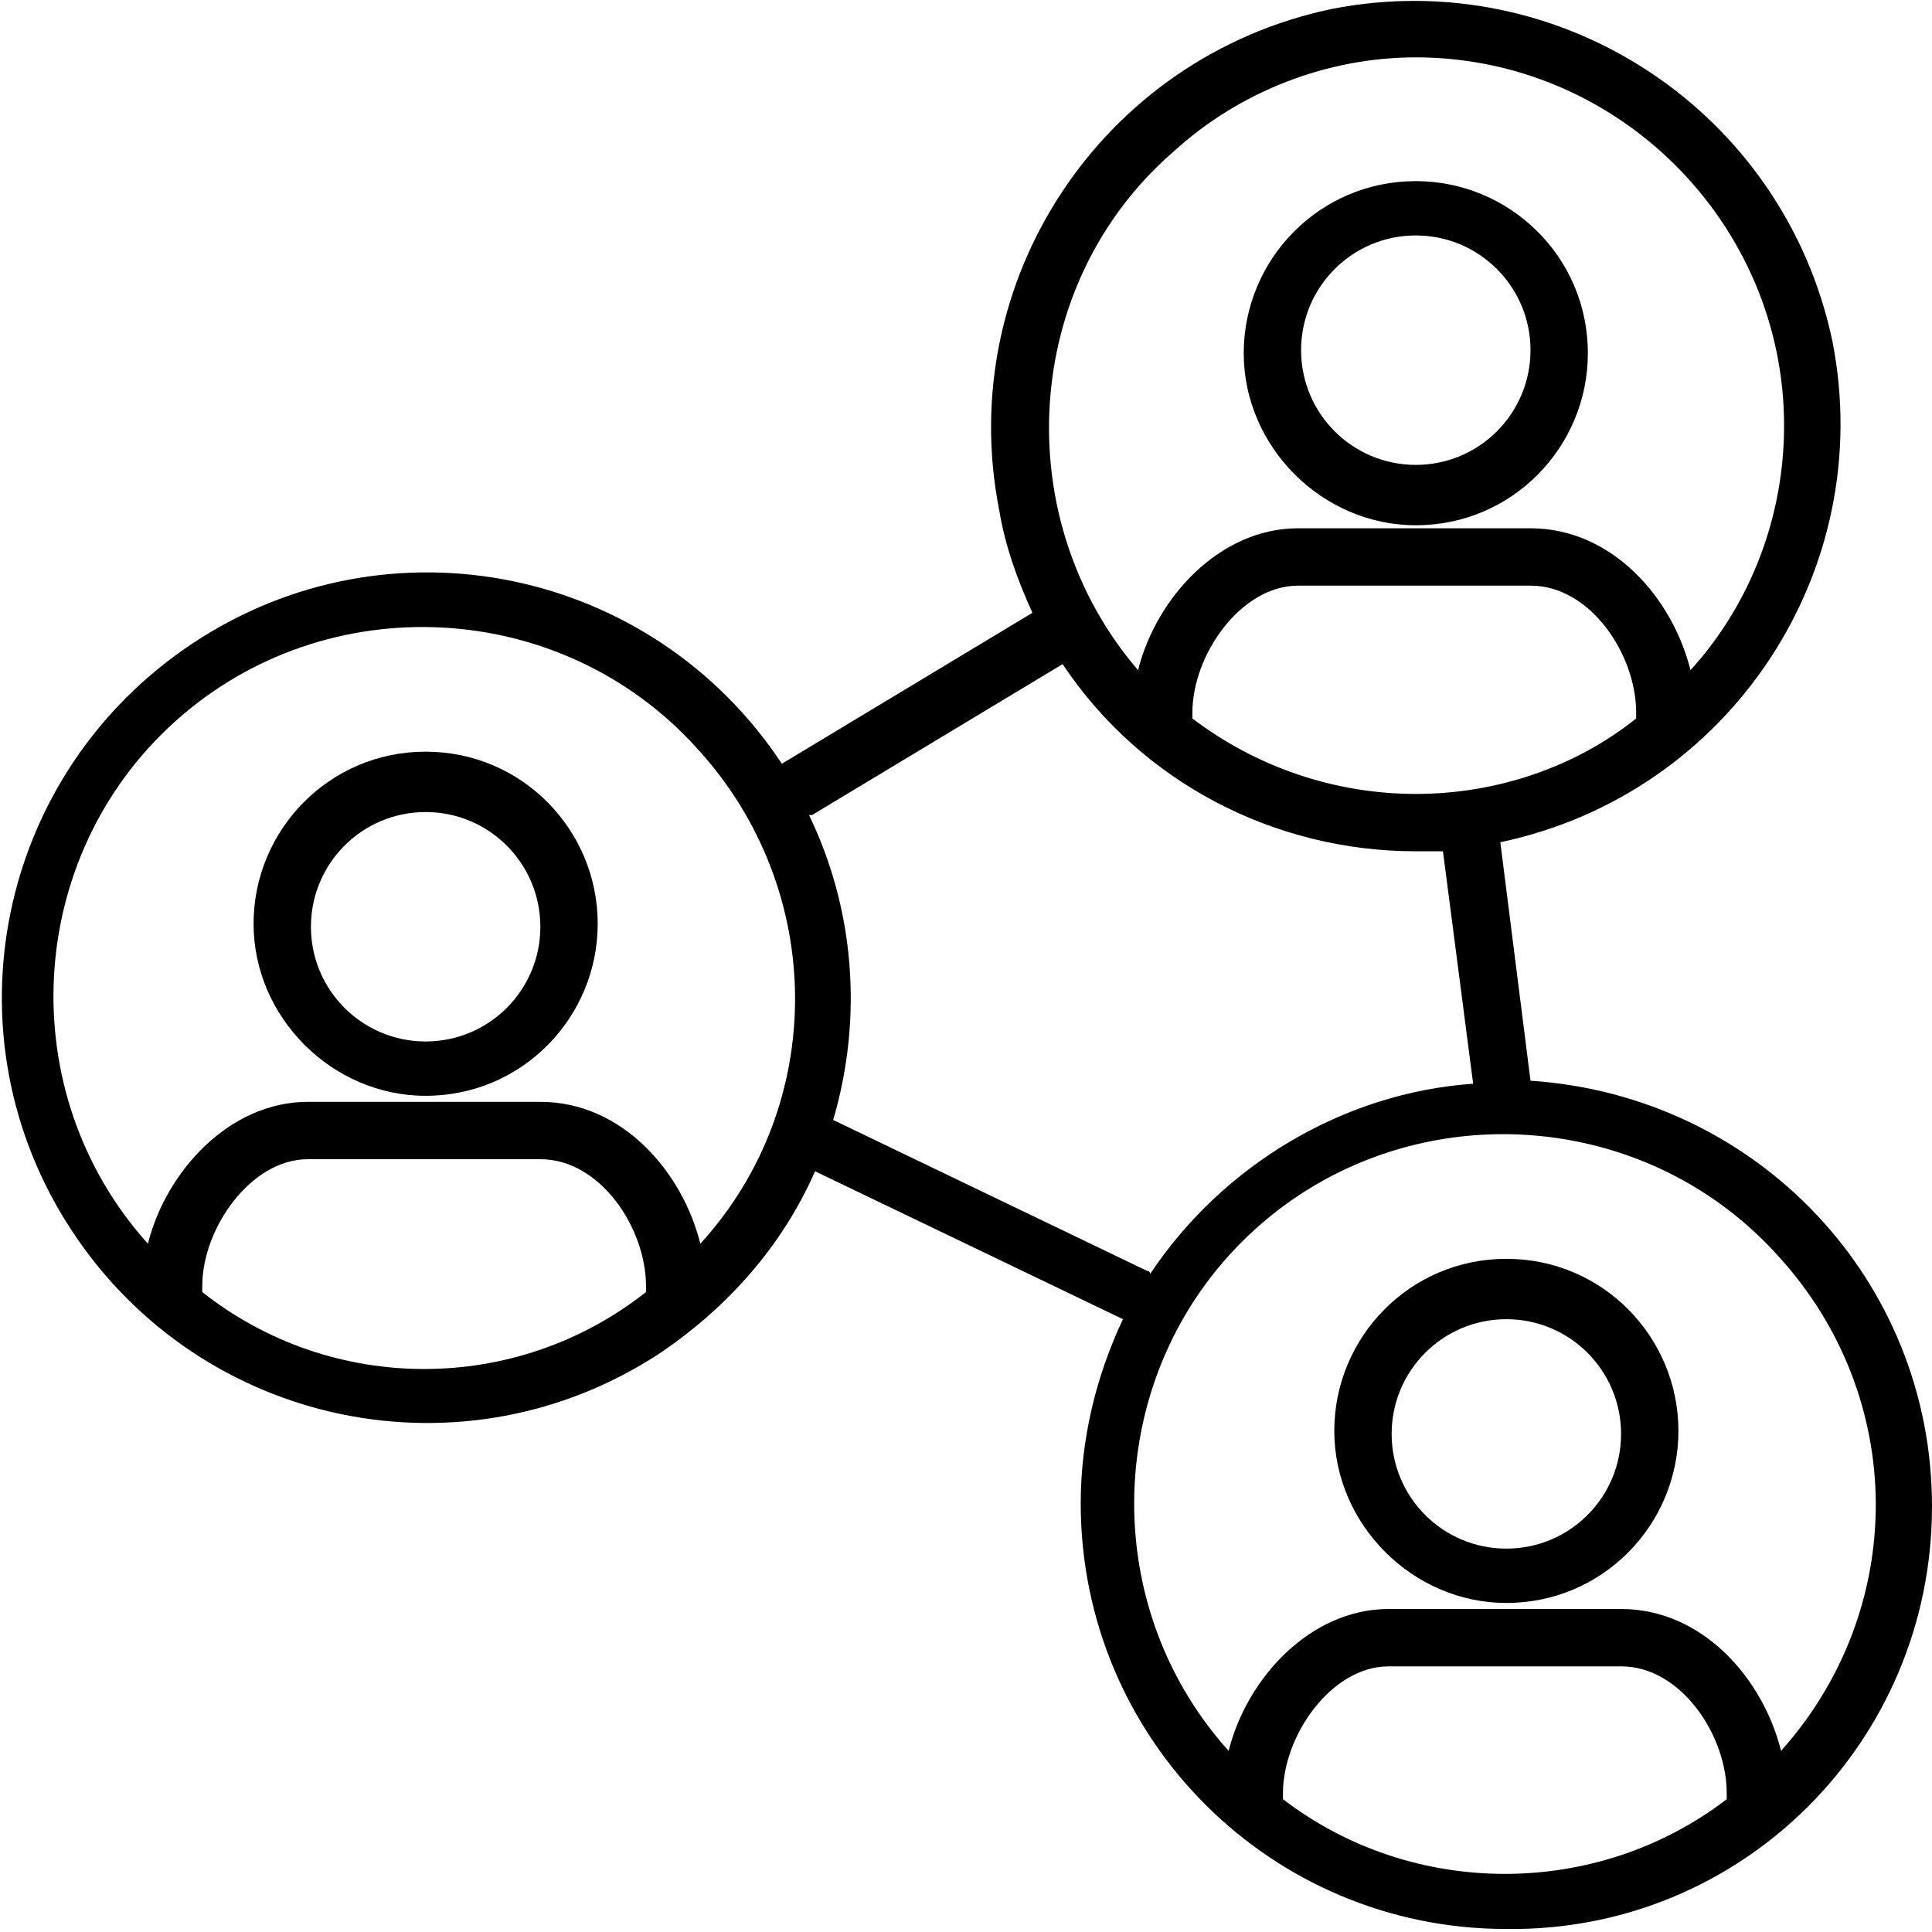 <?xml version="1.0" encoding="utf-8"?>
<!-- Generator: Adobe Illustrator 28.2.0, SVG Export Plug-In . SVG Version: 6.00 Build 0)  -->
<svg version="1.1" id="Camada_1" xmlns="http://www.w3.org/2000/svg" xmlns:xlink="http://www.w3.org/1999/xlink" x="0px" y="0px"
	 viewBox="0 0 64 64" style="enable-background:new 0 0 64 64;" xml:space="preserve">
<g>
	<path d="M46.9,17.4c3.2,0,5.7-2.6,5.7-5.7c0-3.2-2.6-5.7-5.7-5.7c-3.2,0-5.7,2.6-5.7,5.7C41.2,14.8,43.8,17.4,46.9,17.4z M46.9,7.8
		c2.1,0,3.8,1.7,3.8,3.8c0,2.1-1.7,3.8-3.8,3.8c-2.1,0-3.8-1.7-3.8-3.8C43.1,9.5,44.8,7.8,46.9,7.8z"/>
	<path d="M14.1,24.9c-3.2,0-5.7,2.6-5.7,5.7s2.6,5.7,5.7,5.7c3.2,0,5.7-2.6,5.7-5.7C19.8,27.5,17.3,24.9,14.1,24.9z M14.1,34.5
		C14.1,34.5,14.1,34.5,14.1,34.5c-2.1,0-3.8-1.7-3.8-3.8c0-2.1,1.7-3.8,3.8-3.8c2.1,0,3.8,1.7,3.8,3.8
		C17.9,32.8,16.2,34.5,14.1,34.5z"/>
	<path d="M49.9,41.7c-3.2,0-5.7,2.6-5.7,5.7s2.6,5.7,5.7,5.7c3.2,0,5.7-2.6,5.7-5.7C55.6,44.3,53.1,41.7,49.9,41.7z M49.9,51.3
		C49.9,51.3,49.9,51.3,49.9,51.3c-2.1,0-3.8-1.7-3.8-3.8c0-2.1,1.7-3.8,3.8-3.8c2.1,0,3.8,1.7,3.8,3.8C53.7,49.6,52,51.3,49.9,51.3z
		"/>
	<path d="M50.7,35.8l-1-7.9c7.6-1.6,12.5-9,11-16.6c-1.6-7.6-9-12.5-16.6-11c-7.6,1.6-12.5,9-11,16.6c0.2,1.2,0.6,2.3,1.1,3.4
		l-8.3,5c0,0,0,0,0,0c-4.3-6.5-13-8.3-19.5-4c-6.5,4.3-8.3,13-4,19.5c4.3,6.5,13,8.3,19.5,4c2.2-1.5,4-3.5,5.1-6l10.2,4.9h0
		c-0.9,1.9-1.4,4-1.4,6.1c0,7.8,6.3,14.1,14.1,14.1C57.7,64,64,57.7,64,49.9C64,42.4,58.2,36.3,50.7,35.8z M46.9,26.3
		c-2.7,0-5.3-0.9-7.4-2.5c0-0.1,0-0.2,0-0.2c0-1.9,1.6-4.2,3.5-4.2h7.7c2,0,3.5,2.3,3.5,4.2c0,0.1,0,0.2,0,0.2
		C52.2,25.4,49.6,26.3,46.9,26.3z M38.9,5c2.2-2,5.1-3.1,8-3.1v0c6.7,0,12.2,5.5,12.2,12.2c0,3-1.1,5.9-3.1,8.1
		c-0.6-2.4-2.6-4.7-5.3-4.7h-7.7c-2.6,0-4.7,2.3-5.3,4.7C33.4,17.2,33.8,9.4,38.9,5z M6.7,42.8L6.7,42.8c0-0.1,0-0.2,0-0.2
		c0-1.9,1.6-4.2,3.5-4.2h7.7c2,0,3.5,2.3,3.5,4.2c0,0.1,0,0.2,0,0.2C17.1,46.2,11,46.2,6.7,42.8z M23.2,41.2L23.2,41.2
		c-0.6-2.4-2.6-4.7-5.3-4.7h-7.7c-2.6,0-4.7,2.3-5.3,4.7c-4.5-5-4.1-12.8,0.9-17.3c5-4.5,12.8-4.1,17.3,0.9
		C27.4,29.5,27.4,36.6,23.2,41.2z M27.6,37.1c1-3.4,0.7-7-0.8-10.1c0,0,0.1,0,0.1,0l8.3-5c2.6,3.9,7,6.2,11.7,6.2c0.3,0,0.6,0,0.9,0
		l1,7.7c-4.3,0.3-8.3,2.7-10.7,6.3c0,0,0-0.1-0.1-0.1v0L27.6,37.1z M42.5,59.6L42.5,59.6c0-0.1,0-0.2,0-0.2c0-1.9,1.6-4.2,3.5-4.2
		h7.7c2,0,3.5,2.3,3.5,4.2c0,0.1,0,0.2,0,0.2C52.9,62.9,46.8,62.9,42.5,59.6z M59,58L59,58c-0.6-2.4-2.6-4.7-5.3-4.7h-7.7
		c-2.6,0-4.7,2.3-5.3,4.7c-4.5-5-4.1-12.8,0.9-17.3s12.8-4.1,17.3,0.9C63.2,46.3,63.2,53.3,59,58z"/>
</g>
</svg>
